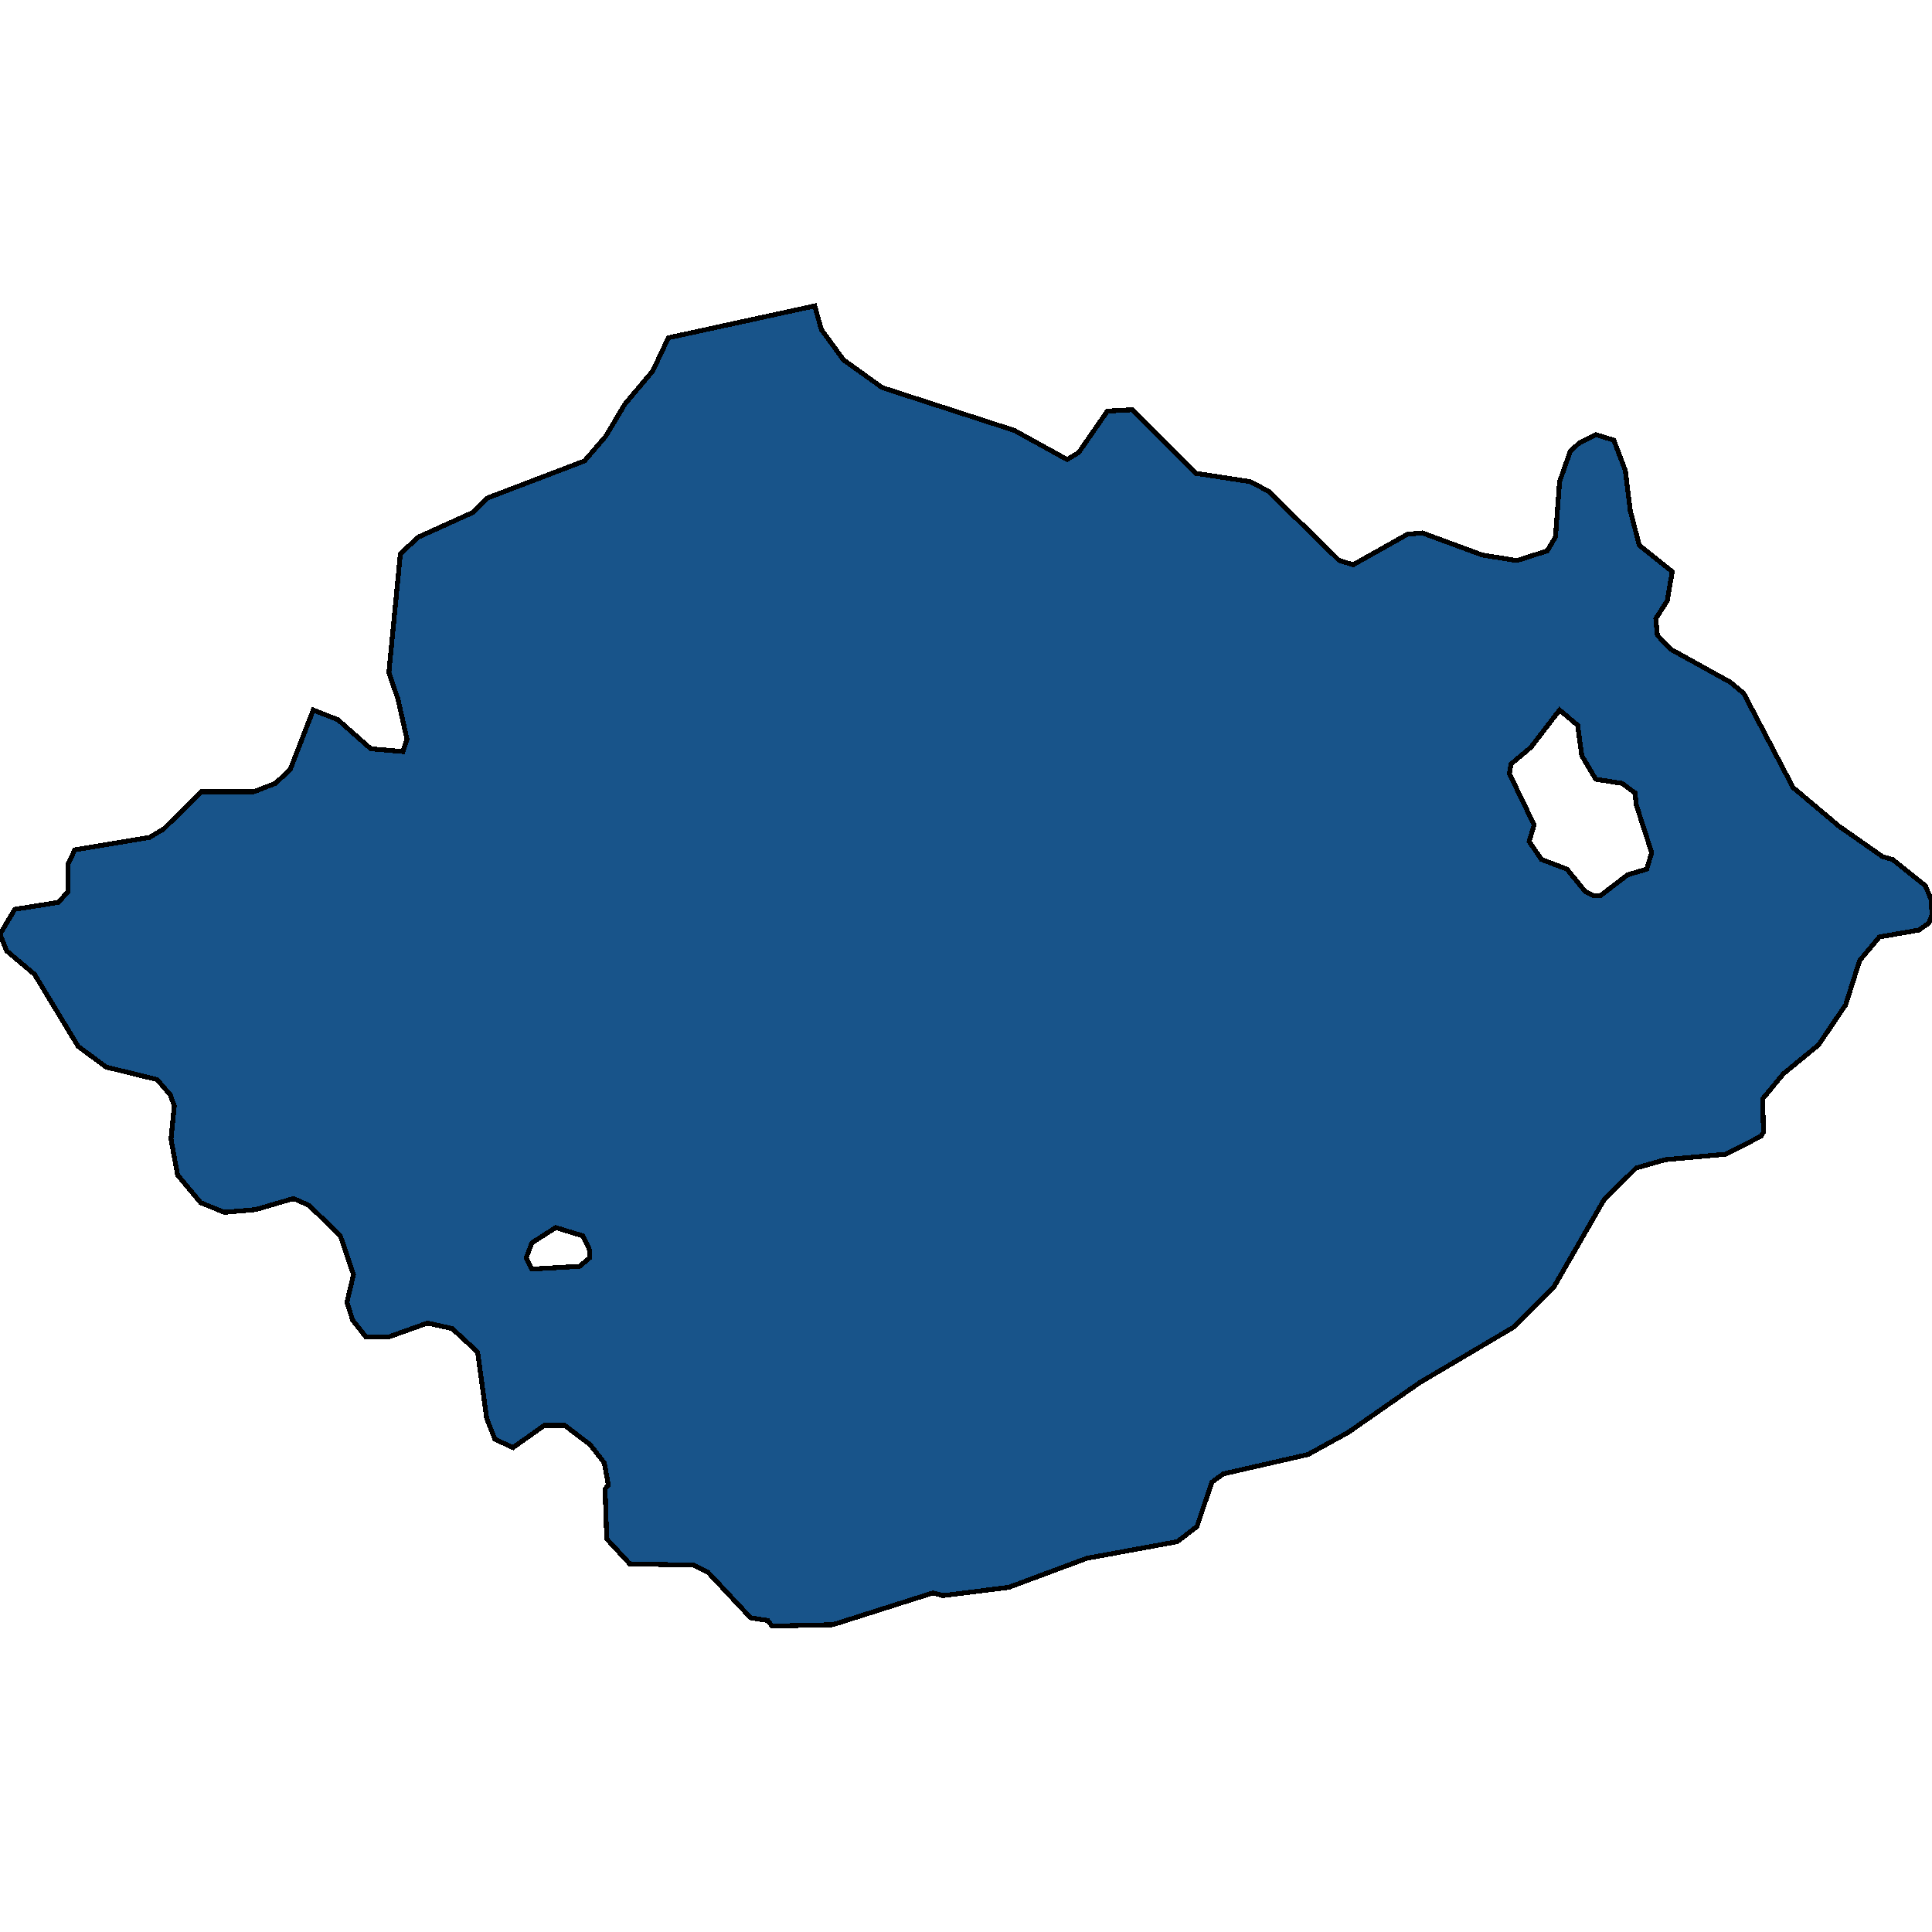 <svg xmlns="http://www.w3.org/2000/svg" width="400" height="400"><path style="stroke: black; fill: #18548a; shape-rendering: crispEdges; stroke-width: 1px;" d="M100.766,103.165L121.021,95.429L125.447,90.272L129.362,83.681L135.149,76.805L138.383,69.928L168.681,63.338L170.043,68.209L174.638,74.512L182.638,80.243L210.043,89.126L220.936,95.143L223.319,93.71L229.277,85.114L234.383,84.828L247.66,98.008L258.894,99.727L262.638,101.733L277.277,116.059L280.17,116.919L291.404,110.615L294.468,110.329L306.894,114.913L314.043,116.059L320.34,114.053L322.043,111.188L322.894,99.727L325.106,93.423L326.979,91.704L330.383,89.985L334.128,91.131L336.511,97.435L337.532,105.744L339.404,112.907L346.213,118.351L345.191,124.368L342.809,128.093L343.149,131.531L345.872,134.396L358.298,141.273L361.021,143.565L371.234,163.048L380.766,171.07L389.787,177.374L391.83,177.947L398.638,183.39L399.83,186.255L400,189.407L399.319,191.126L397.277,192.559L389.106,193.991L385.021,198.862L382.128,208.03L376.511,216.338L369.191,222.355L364.936,227.512L365.106,234.388L364.596,235.247L357.277,238.972L344.681,240.118L338.723,241.837L332.085,248.426L321.702,266.475L313.362,274.783L293.957,286.242L279.149,296.556L270.809,301.139L253.277,305.15L250.894,306.869L247.83,316.036L243.745,319.188L225.021,322.625L208.851,328.641L195.234,330.36L193.191,329.787L172.426,336.376L159.83,336.662L158.979,335.517L155.404,334.944L146.553,325.49L143.66,324.058L130.383,323.771L125.617,318.615L125.277,308.301L125.957,307.442L125.106,302.858L122.213,299.134L116.936,295.123L112.681,295.123L106.213,299.707L102.468,297.988L100.766,293.691L98.894,279.94L93.617,275.069L88.511,273.924L80.511,276.788L75.745,276.788L73.021,273.351L71.83,269.626L73.191,263.896L70.468,255.875L64,249.572L60.766,248.139L52.936,250.431L46.468,251.004L41.532,248.999L36.766,243.269L35.404,235.82L36.085,228.944L35.234,226.652L32.511,223.501L21.957,220.922L16.17,216.625L7.149,201.727L1.362,196.856L0,193.418L3.064,188.261L12.085,186.828L14.128,184.536L14.128,178.806L15.489,175.941L30.979,173.363L33.872,171.643L41.702,163.908L52.596,163.908L57.021,162.189L60.085,159.323L64.851,147.003L69.957,149.009L76.766,155.026L83.404,155.599L84.255,153.02L82.383,144.711L80.511,139.267L82.894,114.626L86.638,111.188L98.043,106.031ZM324.426,179.952L328.17,184.536L329.872,185.396L331.404,185.396L337.021,181.098L340.936,179.952L341.957,176.514L338.723,166.486L338.553,164.194L335.83,162.189L330.383,161.329L327.489,156.458L326.638,150.155L322.894,147.003L316.936,154.739L312.851,158.177L312.511,160.183L317.617,170.784L316.596,174.222L319.149,177.947ZM110.128,262.75L120,262.177L122.043,260.459L122.043,258.74L120.681,255.875L115.064,254.156L110.128,257.307L108.936,260.459Z"></path></svg>